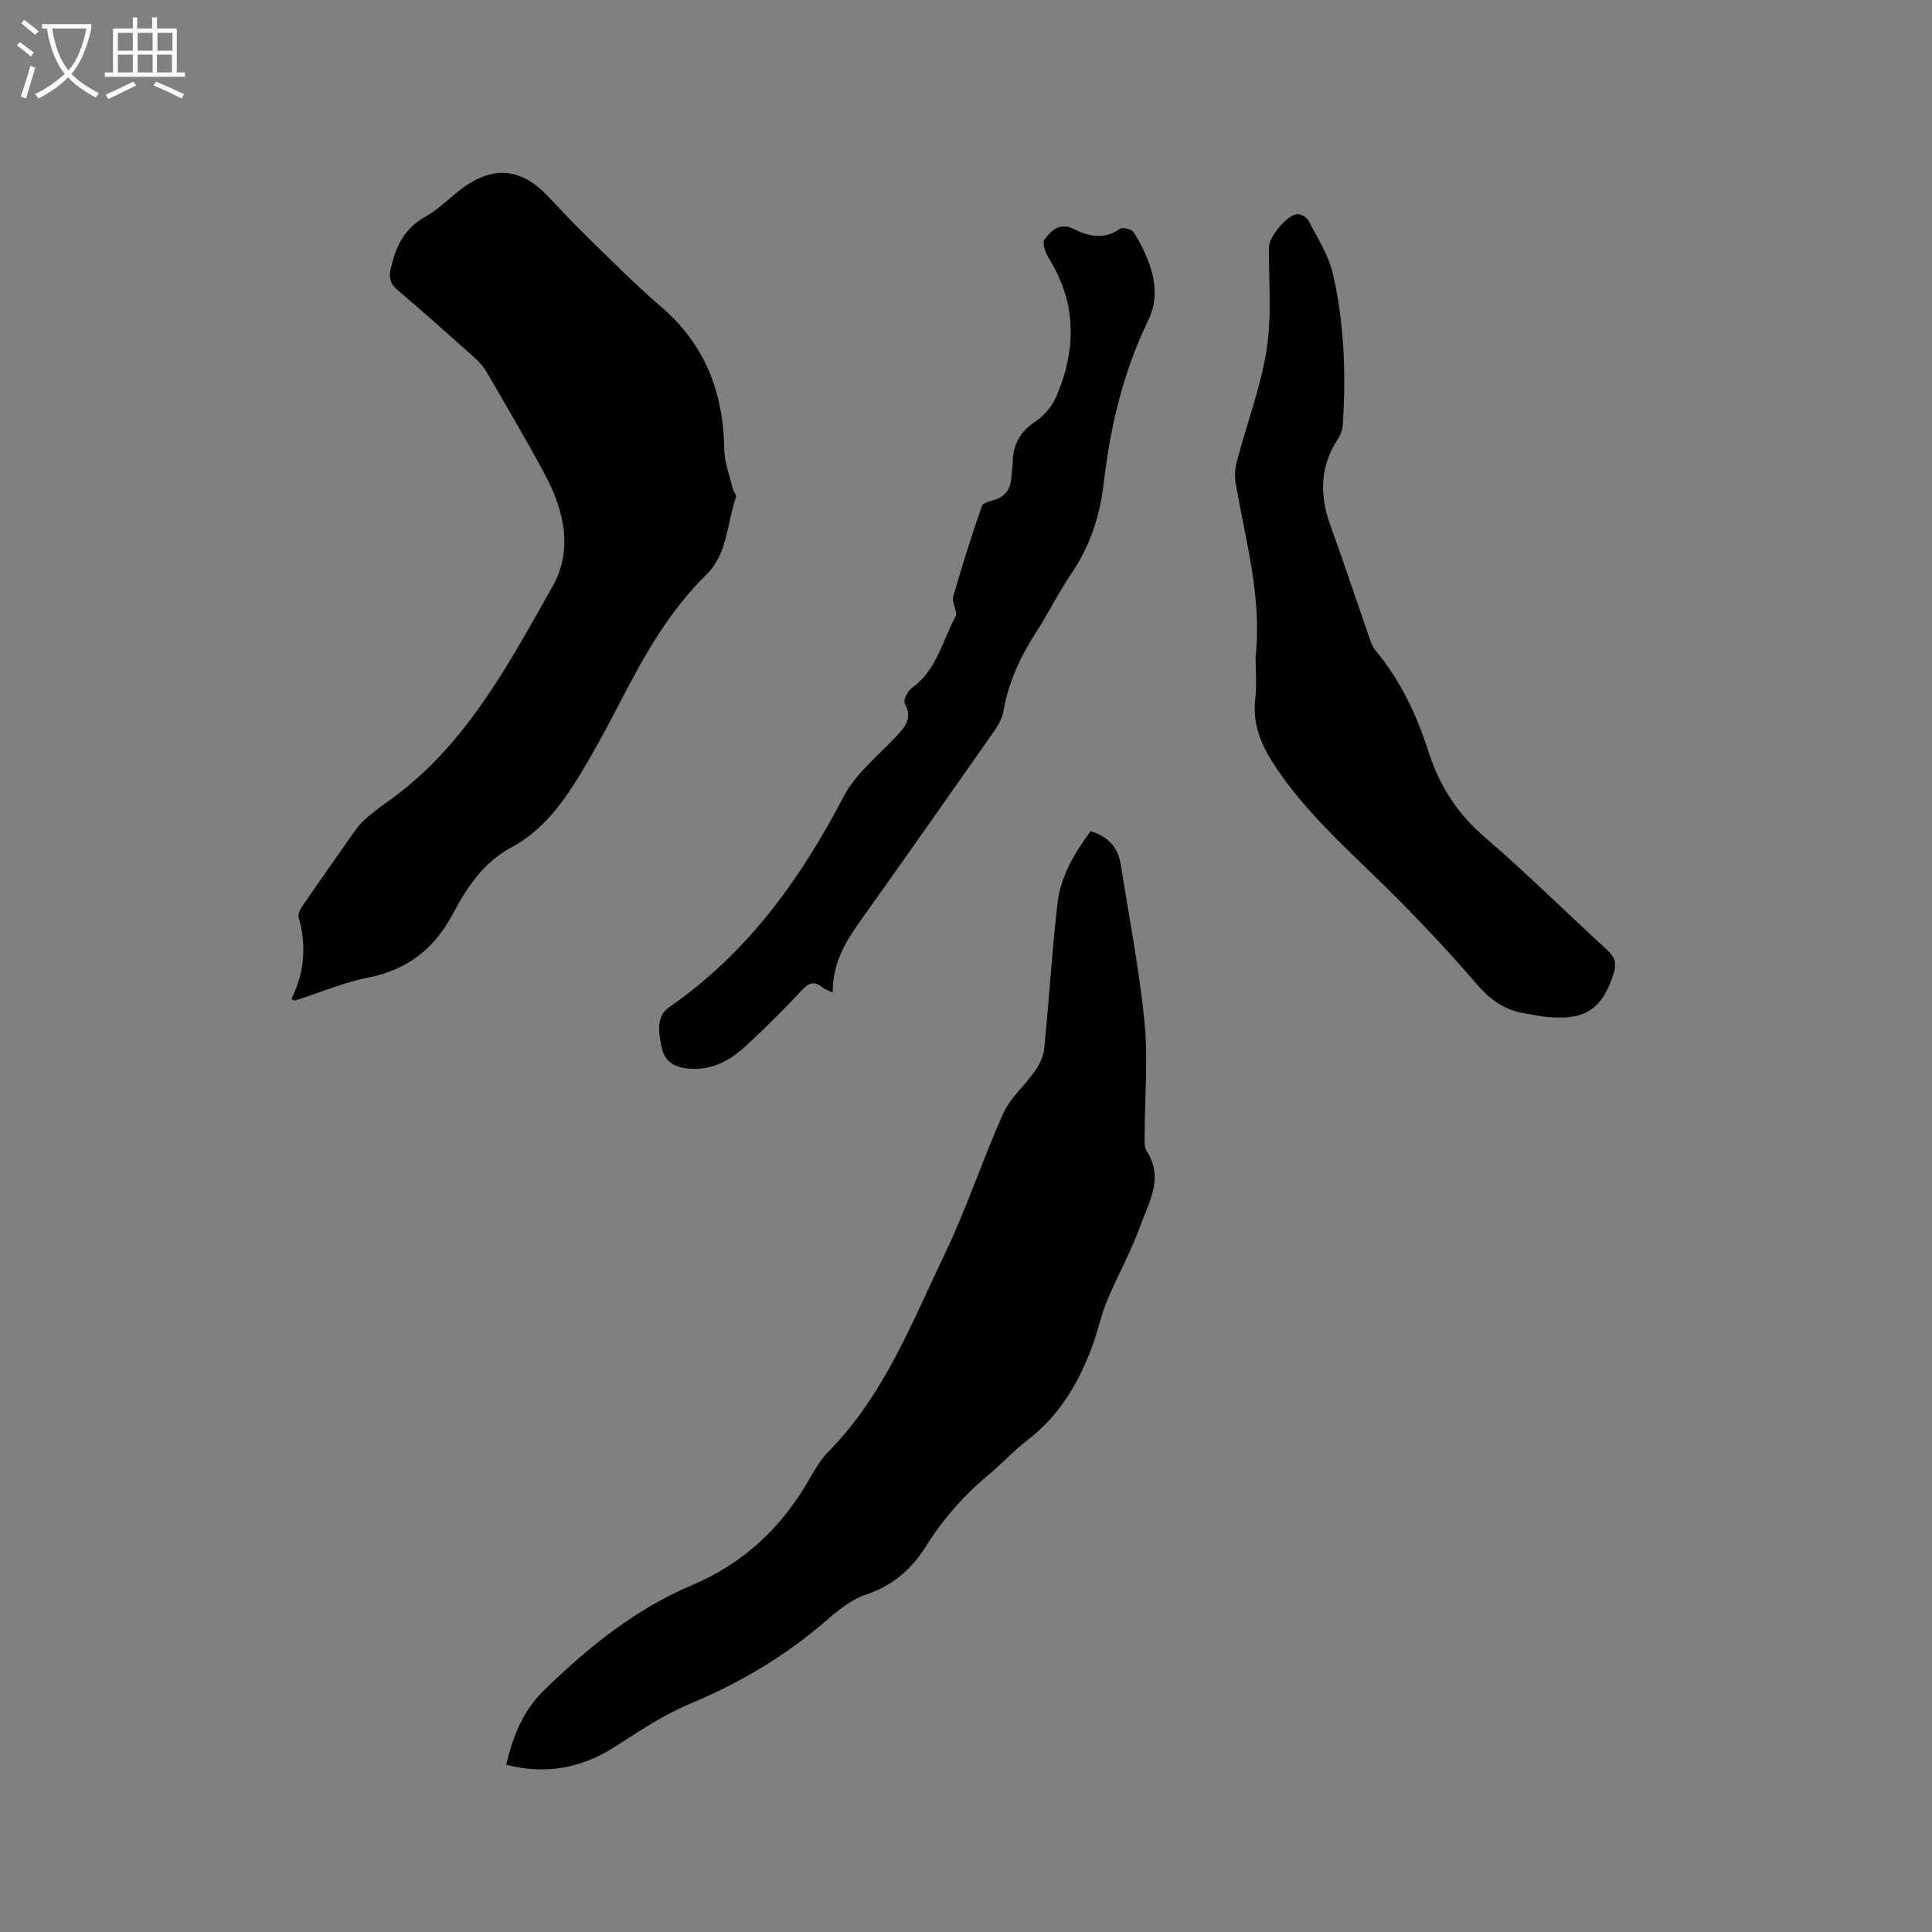 <svg enable-background="new 0 0 400 400" viewBox="0 0 400 400" xmlns="http://www.w3.org/2000/svg"><rect x="0" y="0" width="400" height="400" fill="#808080" stroke="none"/><path d="m6.4 11.7c-1-.8-1.9-1.6-2.9-2.3l.6-.7c.9.7 1.9 1.4 2.9 2.2zm-2.1 8.3c.7-2.1 1.4-4.2 2-6.4.2.1.6.3 1 .4-.7 2.3-1.3 4.4-1.9 6.4zm3-12.8c-1.1-.9-2.1-1.7-2.9-2.4l.6-.7c1 .8 2 1.5 3 2.4zm1.4-1.3v-.9h10.2v.9c-.9 4.2-2.3 7.3-4.1 9.4 1.3 1.4 3.2 2.7 5.7 4-.2.2-.4.5-.7.9-2.5-1.4-4.4-2.7-5.7-4.2-1.4 1.5-3.5 3-6.1 4.4 0 0 0 0-.1-.1-.3-.4-.5-.7-.7-.8 2.7-1.3 4.7-2.8 6.2-4.2-1.8-2.2-3-5.3-3.7-9.4zm9.2 0h-7.1c.6 3.8 1.7 6.7 3.4 8.7 1.7-2 2.9-4.8 3.7-8.7z" fill="#fbfcfa"/><path d="m31.6 3.6h.9v2.3h4.1v9.1h1.7v.9h-16.6v-.9h1.7v-9.1h4.1v-2.3h.9v2.3h3.1v-2.3zm-4 13.3.6.8c-1.9.9-3.8 1.9-5.8 2.8-.2-.3-.3-.6-.5-.9 2-.9 3.9-1.8 5.7-2.7zm-3.2-10.1v3.7h3.1v-3.7zm0 4.5v3.7h3.1v-3.7zm4.1-4.5v3.7h3.1v-3.7zm0 4.5v3.7h3.1v-3.7zm9.1 9.1c-2.1-1.1-4.1-2-5.8-2.7l.5-.8c2.2.9 4.1 1.8 5.8 2.6zm-1.9-13.6h-3.1v3.7h3.1zm-3.2 4.5v3.7h3.1v-3.7z" fill="#fbfcfa"/><path d="m104.8 365.38c1.43-5.92 3.35-11.1 8.07-15.67 9.08-8.79 18.7-16.56 30.36-21.5 10.68-4.53 18.61-11.93 24.31-21.92 1.15-2.02 2.36-4.11 3.97-5.74 11.53-11.66 17.28-26.73 24.16-41.07 4.52-9.43 7.77-19.46 12.07-29.01 1.46-3.24 4.47-5.75 6.55-8.75.94-1.36 1.75-3.06 1.91-4.68 1-9.99 1.59-20.03 2.74-30.01.64-5.55 3.48-10.37 6.86-14.95 3.5 1.07 5.66 3.24 6.23 6.84 1.71 10.86 3.84 21.68 4.92 32.6.76 7.65.06 15.44.05 23.17 0 1.23-.18 2.73.42 3.65 3.58 5.49.47 10.45-1.27 15.32-1.91 5.34-4.72 10.34-6.92 15.58-1.18 2.82-1.81 5.86-2.84 8.76-2.8 7.92-6.87 14.97-13.71 20.2-2.77 2.12-5.14 4.75-7.83 6.98-5.18 4.3-9.56 9.24-13.14 14.96-2.93 4.66-6.81 8.13-12.28 9.95-2.89.96-5.58 3.02-7.93 5.07-8.61 7.54-18.23 13.25-28.8 17.66-5.42 2.26-10.41 5.65-15.39 8.83-7 4.49-14.39 5.81-22.51 3.73z"/><path d="m60.33 206.86c2.69-5.44 3.17-11.08 1.51-16.92-.18-.63.26-1.6.68-2.22 3.52-5.13 7.09-10.21 10.67-15.29.66-.94 1.37-1.88 2.22-2.64 1.42-1.27 2.92-2.46 4.48-3.55 16.23-11.3 25.17-28.31 34.52-44.83 4.28-7.57 2.39-15.73-1.58-23.15-3.8-7.09-7.9-14.03-11.93-20.99-.68-1.17-1.58-2.26-2.59-3.16-5.29-4.74-10.6-9.46-16.01-14.07-1.49-1.26-1.83-2.41-1.41-4.33 1-4.61 2.74-8.37 7.19-10.85 3.29-1.83 5.88-4.88 9.1-6.88 5.75-3.59 11.01-2.7 15.82 2.21 2.74 2.8 5.37 5.72 8.18 8.46 5.16 5.02 10.22 10.17 15.68 14.85 9.12 7.82 12.91 17.75 13.09 29.5.04 2.74 1.12 5.47 1.77 8.19.14.61.8 1.29.65 1.75-1.86 5.41-1.72 11.71-6.1 16.01-7.7 7.56-12.89 16.74-17.76 26.18-2.08 4.05-4.22 8.07-6.51 12.01-4.17 7.17-8.52 14.23-16.17 18.33-5.71 3.06-9.16 8.24-12.01 13.63-3.88 7.34-9.42 11.66-17.59 13.3-5.15 1.03-10.09 3.14-15.13 4.74-.16.04-.38-.14-.77-.28z"/><path d="m259.95 136.08c1.37-12.38-2.09-24.19-4.14-36.18-.25-1.48-.07-3.13.32-4.6 2.04-7.65 4.9-15.16 6.12-22.93 1.08-6.94.41-14.16.48-21.26.02-2.14 3.9-6.81 5.98-6.78.78.01 1.89.74 2.26 1.45 1.81 3.54 4.09 7.03 4.97 10.83 2.38 10.27 2.75 20.78 2.08 31.3-.06 1-.45 2.09-1 2.93-3.75 5.71-3.85 11.64-1.59 17.91 2.87 7.94 5.53 15.96 8.3 23.93.24.68.56 1.38 1.02 1.93 5.18 6.2 8.55 13.38 10.99 20.98 2.26 7.04 5.95 12.84 11.65 17.73 8.68 7.46 16.81 15.54 25.26 23.27 1.58 1.44 2.16 2.64 1.47 4.87-2.31 7.35-5.84 9.86-13.67 9.1-1.68-.16-3.35-.49-5.01-.79-3.99-.72-6.9-2.77-9.65-5.96-6.49-7.54-13.35-14.78-20.48-21.72-7.45-7.25-15.11-14.25-20.98-22.95-2.97-4.4-5.11-8.93-4.44-14.48.34-2.82.06-5.72.06-8.58z"/><path d="m172.4 205.52c-1-.5-1.62-.69-2.08-1.07-1.78-1.47-2.93-.96-4.45.7-3.66 3.97-7.52 7.77-11.49 11.43-3.44 3.18-7.4 5.26-12.38 4.6-2.76-.37-4.55-1.76-5.04-4.45-.53-2.9-1.26-6.24 1.61-8.22 16.16-11.17 27.14-26.45 36.11-43.62 2.42-4.64 6.91-8.24 10.61-12.15 1.98-2.1 3.76-3.89 2.03-7.11-.35-.65.62-2.59 1.5-3.22 5.1-3.65 6.26-9.66 8.99-14.7.55-1.02-.81-2.96-.45-4.23 1.78-6.28 3.8-12.49 5.9-18.67.21-.62 1.51-1.01 2.38-1.24 2.36-.65 3.54-2.16 3.73-4.55.08-1.06.28-2.11.29-3.17.01-3.78 1.55-6.5 4.81-8.65 1.83-1.21 3.46-3.27 4.32-5.31 4.05-9.61 4.12-19.11-1.56-28.28-.72-1.16-1.54-3.29-1.01-3.99 1.39-1.83 3.16-3.7 6.14-2.19 3.09 1.57 6.3 2.22 9.54-.08.53-.38 2.44.12 2.83.76 3.45 5.59 5.95 12.11 3.07 18.05-5.28 10.88-7.94 22.21-9.31 34.04-.77 6.7-2.86 12.95-6.72 18.62-2.56 3.76-4.57 7.89-7.03 11.71-3.31 5.12-5.91 10.47-6.95 16.55-.25 1.5-1.05 3.01-1.94 4.27-9.23 13.19-18.5 26.36-27.84 39.48-3.05 4.3-5.66 8.7-5.61 14.69z"/></svg>